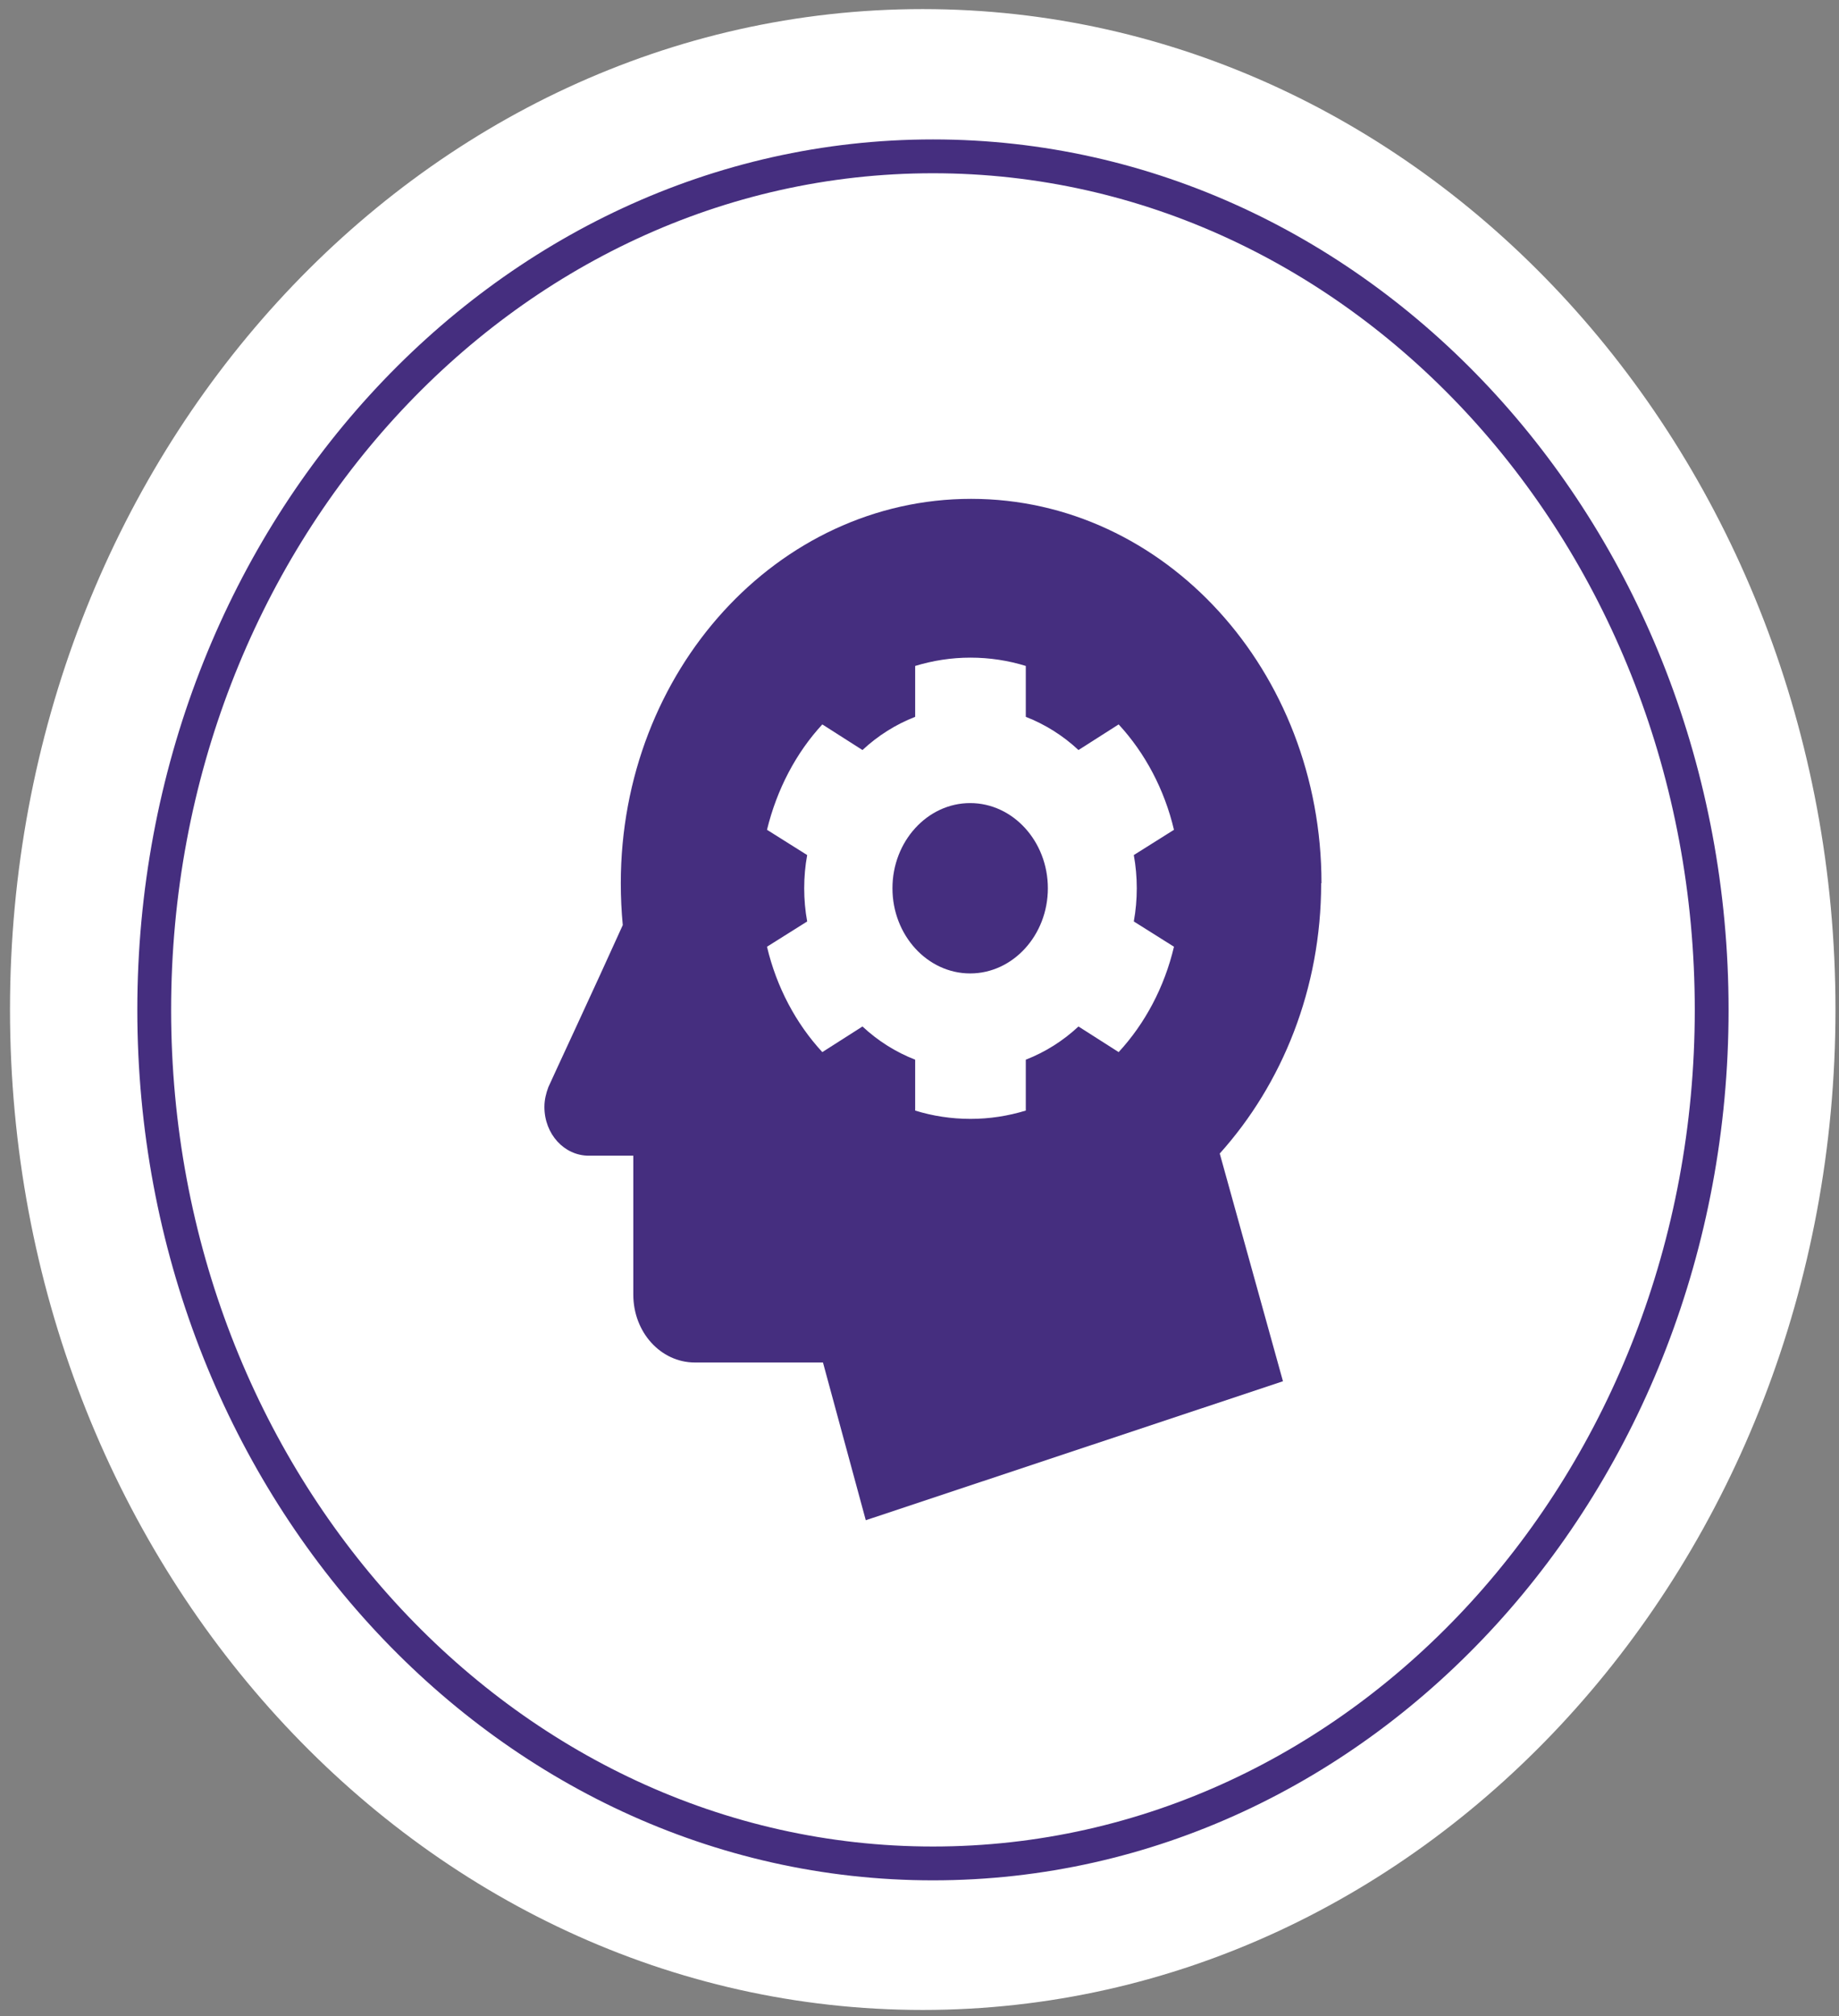 <svg width="136" height="149" viewBox="0 0 136 149" fill="none" xmlns="http://www.w3.org/2000/svg">
<rect x="0" y="0" width="136" height="149" fill="#808080" stroke="none"/>
<path d="M68.24 148.555C105.521 148.555 135.74 115.452 135.74 74.614C135.74 33.775 105.521 0.672 68.24 0.672C30.959 0.672 0.74 33.775 0.74 74.614C0.74 115.452 30.959 148.555 68.24 148.555Z" fill="white"/>
<path d="M126.584 74.64C126.584 109.477 100.796 137.725 68.995 137.725C37.193 137.725 11.405 109.477 11.405 74.64C11.405 39.804 37.193 11.555 68.995 11.555C100.796 11.555 126.584 39.804 126.584 74.64Z" fill="white"/>
<path d="M126.584 74.64C126.584 109.477 100.796 137.725 68.995 137.725C37.193 137.725 11.405 109.477 11.405 74.64C11.405 39.804 37.193 11.555 68.995 11.555C100.796 11.555 126.584 39.804 126.584 74.64Z" stroke="#452E7F" stroke-width="2.5" stroke-miterlimit="10"/>
<path d="M82.728 77.761L79.757 75.867C78.613 76.934 77.298 77.761 75.861 78.321V82.082C74.546 82.483 73.183 82.696 71.77 82.696C70.358 82.696 68.97 82.483 67.68 82.082V78.321C66.243 77.761 64.928 76.934 63.783 75.867L60.813 77.761C58.865 75.654 57.428 72.96 56.722 69.972L59.693 68.105C59.547 67.305 59.473 66.478 59.473 65.651C59.473 64.824 59.547 63.997 59.693 63.197L56.722 61.33C57.452 58.342 58.865 55.648 60.813 53.541L63.783 55.435C64.928 54.368 66.243 53.541 67.68 52.981V49.22C68.995 48.82 70.358 48.606 71.77 48.606C73.183 48.606 74.571 48.82 75.861 49.22V52.981C77.298 53.541 78.613 54.368 79.757 55.435L82.728 53.541C84.676 55.648 86.113 58.342 86.819 61.33L83.848 63.197C83.995 63.997 84.068 64.824 84.068 65.651C84.068 66.478 83.995 67.305 83.848 68.105L86.819 69.972C86.113 72.96 84.676 75.654 82.728 77.761ZM97.728 65.278C97.728 49.593 86.137 36.87 71.819 36.87C57.501 36.87 45.91 49.593 45.91 65.278C45.91 66.318 45.959 67.358 46.056 68.372C44.133 72.64 40.602 80.215 40.553 80.349C40.383 80.802 40.261 81.282 40.261 81.816C40.261 83.816 41.722 85.417 43.548 85.417H46.835V95.686C46.835 98.461 48.856 100.701 51.389 100.701H60.861L64.027 112.358L94.879 102.088L90.204 85.257C94.831 80.109 97.704 73.067 97.704 65.278" fill="#452E7F"/>
<path d="M71.747 59.356C74.912 59.356 77.493 62.184 77.493 65.651C77.493 69.119 74.912 71.946 71.747 71.946C68.581 71.946 66 69.119 66 65.651C66 62.184 68.581 59.356 71.747 59.356Z" fill="#452E7F"/>
</svg>
